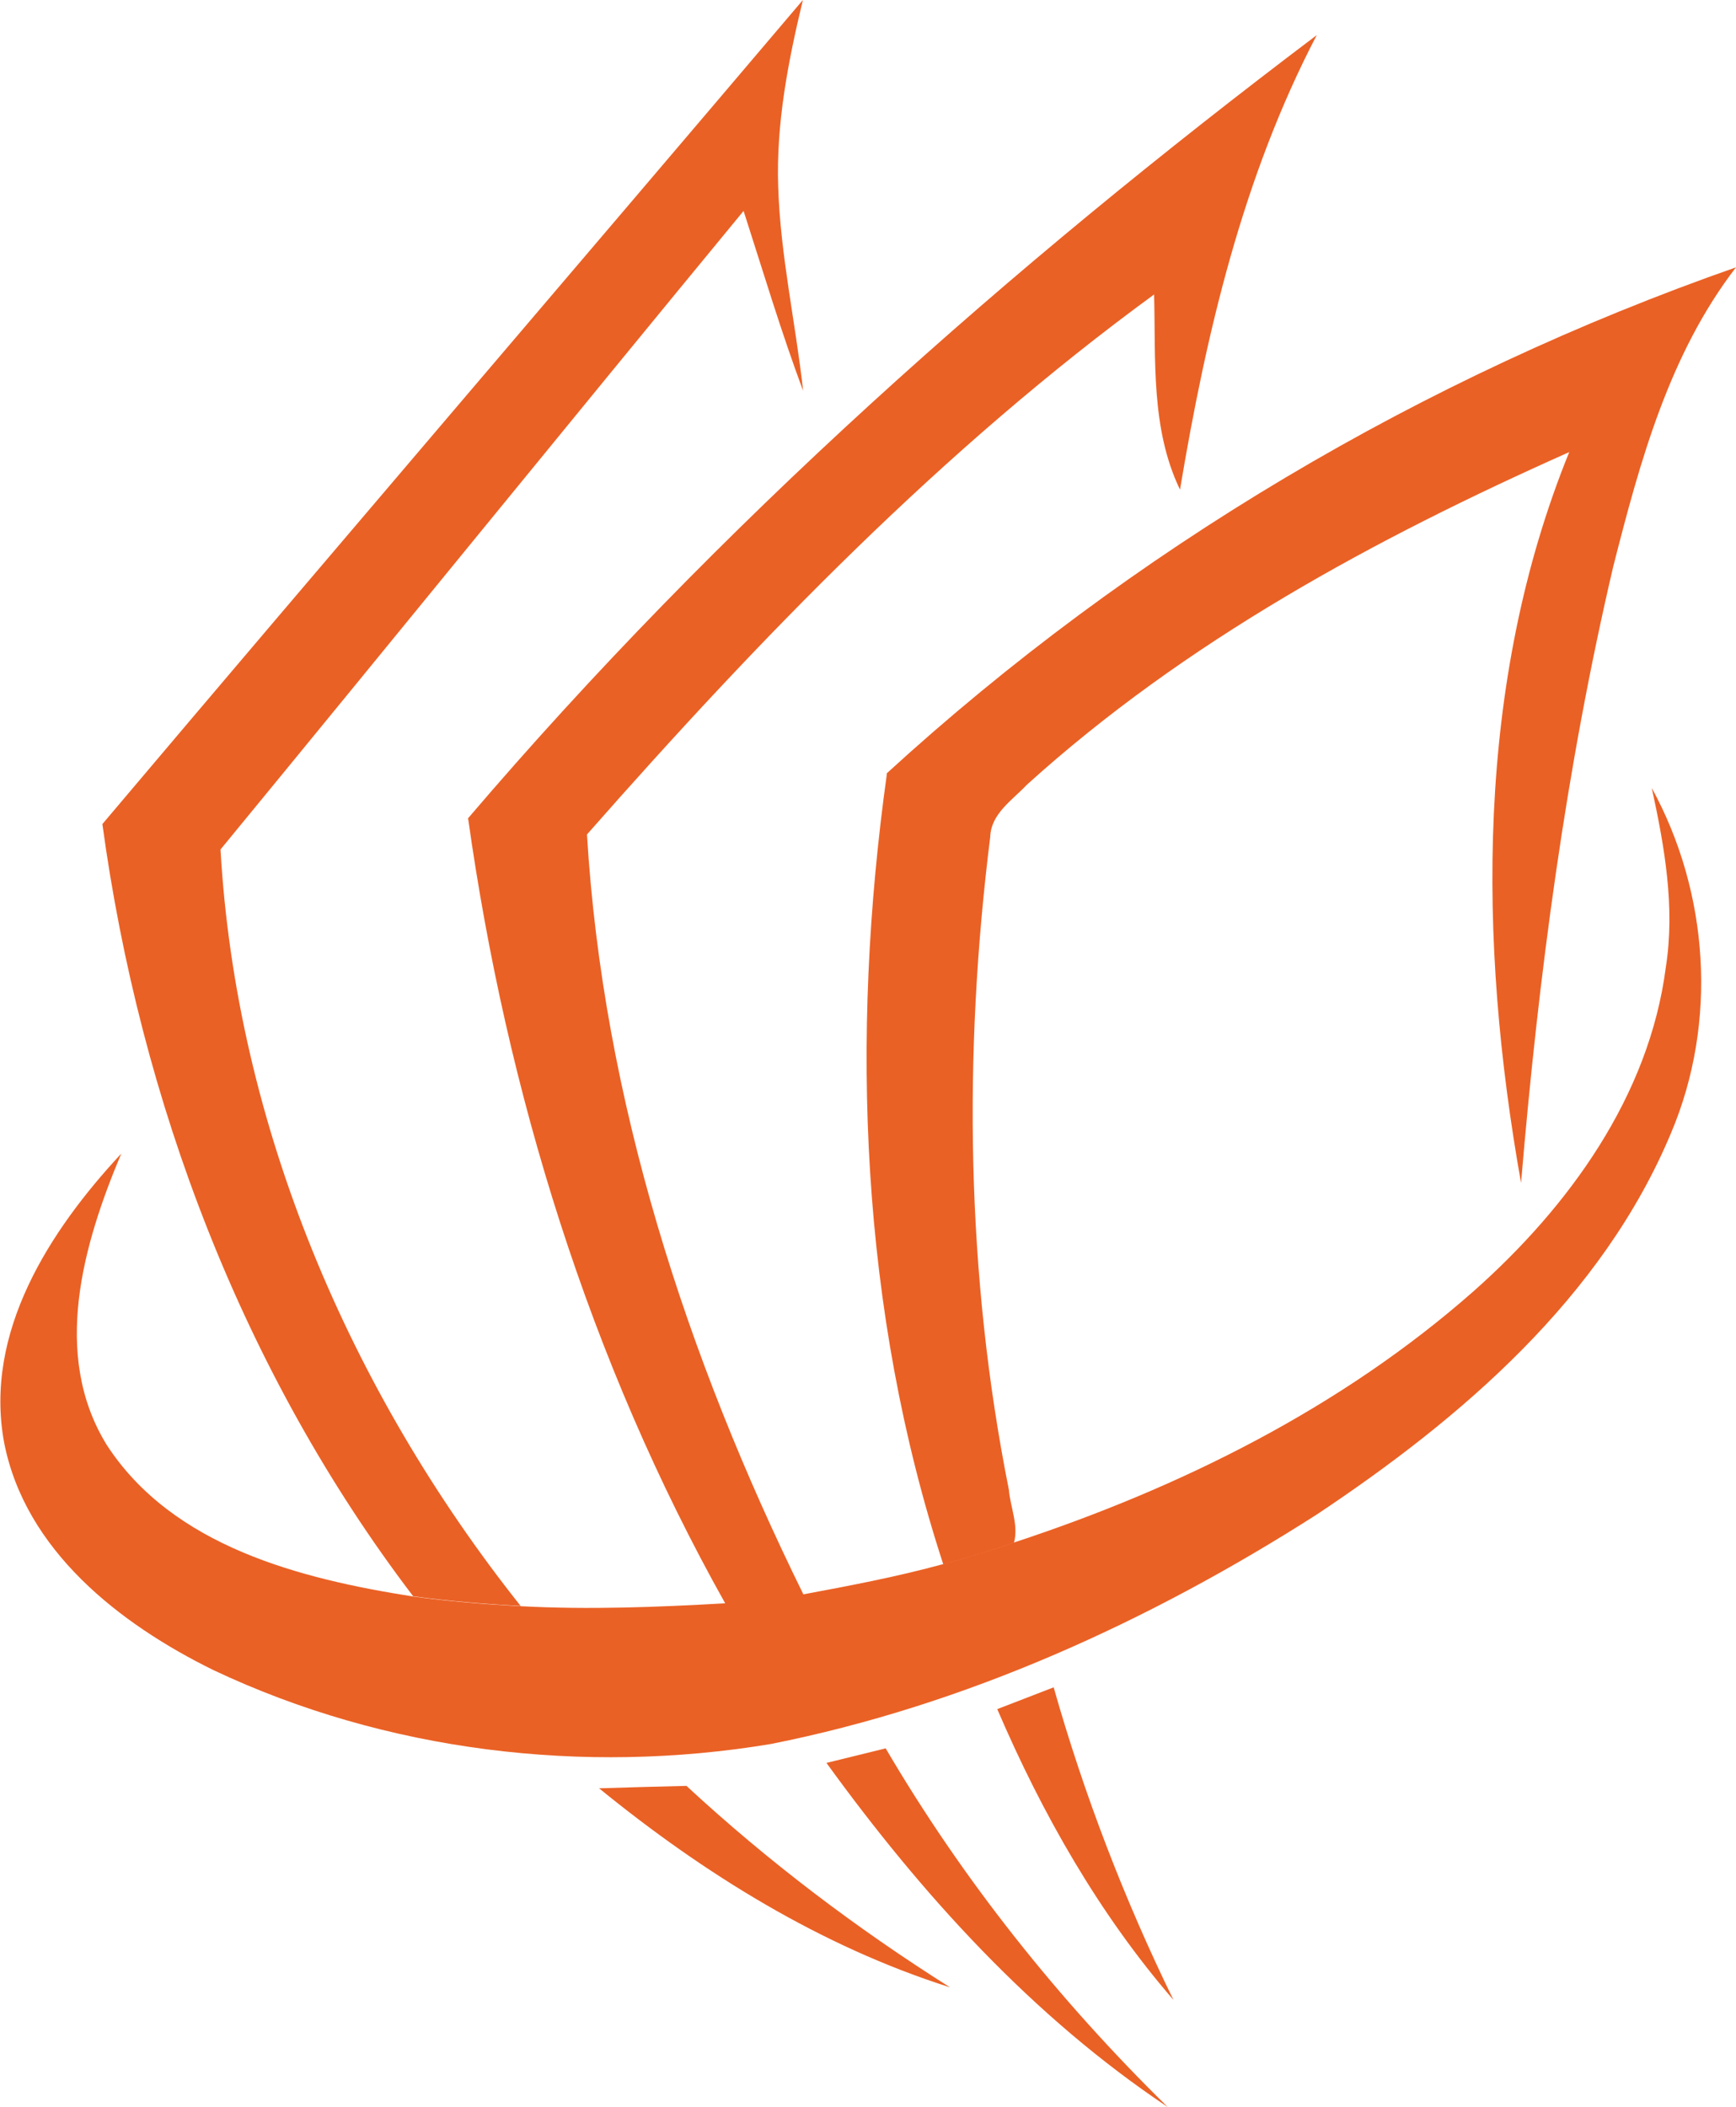 <?xml version="1.0" encoding="UTF-8"?><svg id="b" xmlns="http://www.w3.org/2000/svg" viewBox="0 0 71.72 87.01"><g id="c"><path d="M33.17,0c-.61,2.53-1.11,5.11-1.02,7.72.09,2.83.72,5.61,1.03,8.42-.91-2.44-1.66-4.95-2.46-7.43-7.23,8.77-14.39,17.59-21.61,26.37.65,11.39,5.34,22.36,12.4,31.24-1.49-.08-2.97-.2-4.44-.4-7.03-9.23-11.28-20.42-12.84-31.89C13.84,22.66,23.53,11.36,33.17,0Z" style="fill:#ea6125;"/><path d="M24.75,73.85c1.2-.04,2.41-.07,3.61-.1,3.36,3.11,7.02,5.88,10.89,8.32-5.33-1.69-10.18-4.7-14.5-8.22Z" style="fill:#ea6125;"/><path d="M19.33,33.8C29.69,21.66,41.69,11.04,54.4,1.45c-3.05,5.84-4.57,12.31-5.65,18.77-1.21-2.51-1-5.36-1.07-8.06-8.74,6.38-16.3,14.2-23.43,22.3.66,10.96,4.11,21.57,8.94,31.38,1.94-.36,3.88-.73,5.78-1.25.98-.27,1.96-.56,2.92-.89,6.87-2.26,13.52-5.56,18.98-10.37,3.93-3.48,7.26-8.05,7.95-13.38.39-2.48-.05-4.98-.58-7.41,2.37,4.33,2.73,9.68.8,14.24-2.84,6.8-8.65,11.78-14.65,15.77-6.89,4.4-14.49,7.87-22.54,9.47-7.74,1.29-15.92.31-23.03-3.05-3.87-1.9-7.78-4.94-8.65-9.4-.84-4.55,1.88-8.75,4.84-11.93-1.57,3.73-2.9,8.3-.6,12.03,2.73,4.2,8.01,5.53,12.66,6.26,1.47.2,2.96.32,4.44.4,2.82.15,5.64.04,8.45-.12-5.6-9.98-9.03-21.1-10.62-32.41Z" style="fill:#ea6125;"/><path d="M34.15,72.8c.81-.2,1.62-.4,2.44-.6,3.19,5.44,7.15,10.4,11.65,14.81-5.59-3.73-10.17-8.79-14.09-14.2Z" style="fill:#ea6125;"/><path d="M36.63,31.94c10.11-9.25,22.16-16.38,35.09-20.9-2.76,3.58-3.97,8.03-5.07,12.35-1.96,8.36-3.09,16.9-3.81,25.46-1.78-9.97-1.88-20.66,1.99-30.18-8.02,3.57-15.87,7.82-22.41,13.74-.59.63-1.48,1.19-1.51,2.15-1.12,8.95-1,18.1.77,26.96.06.72.41,1.47.21,2.19-.96.33-1.93.62-2.92.89-3.43-10.5-3.85-21.76-2.33-32.64Z" style="fill:#ea6125;"/><path d="M41.2,70.58c.77-.3,1.55-.6,2.33-.9,1.26,4.44,2.92,8.76,4.95,12.91-3.08-3.56-5.43-7.7-7.28-12.01Z" style="fill:#ea6125;"/></g></svg>